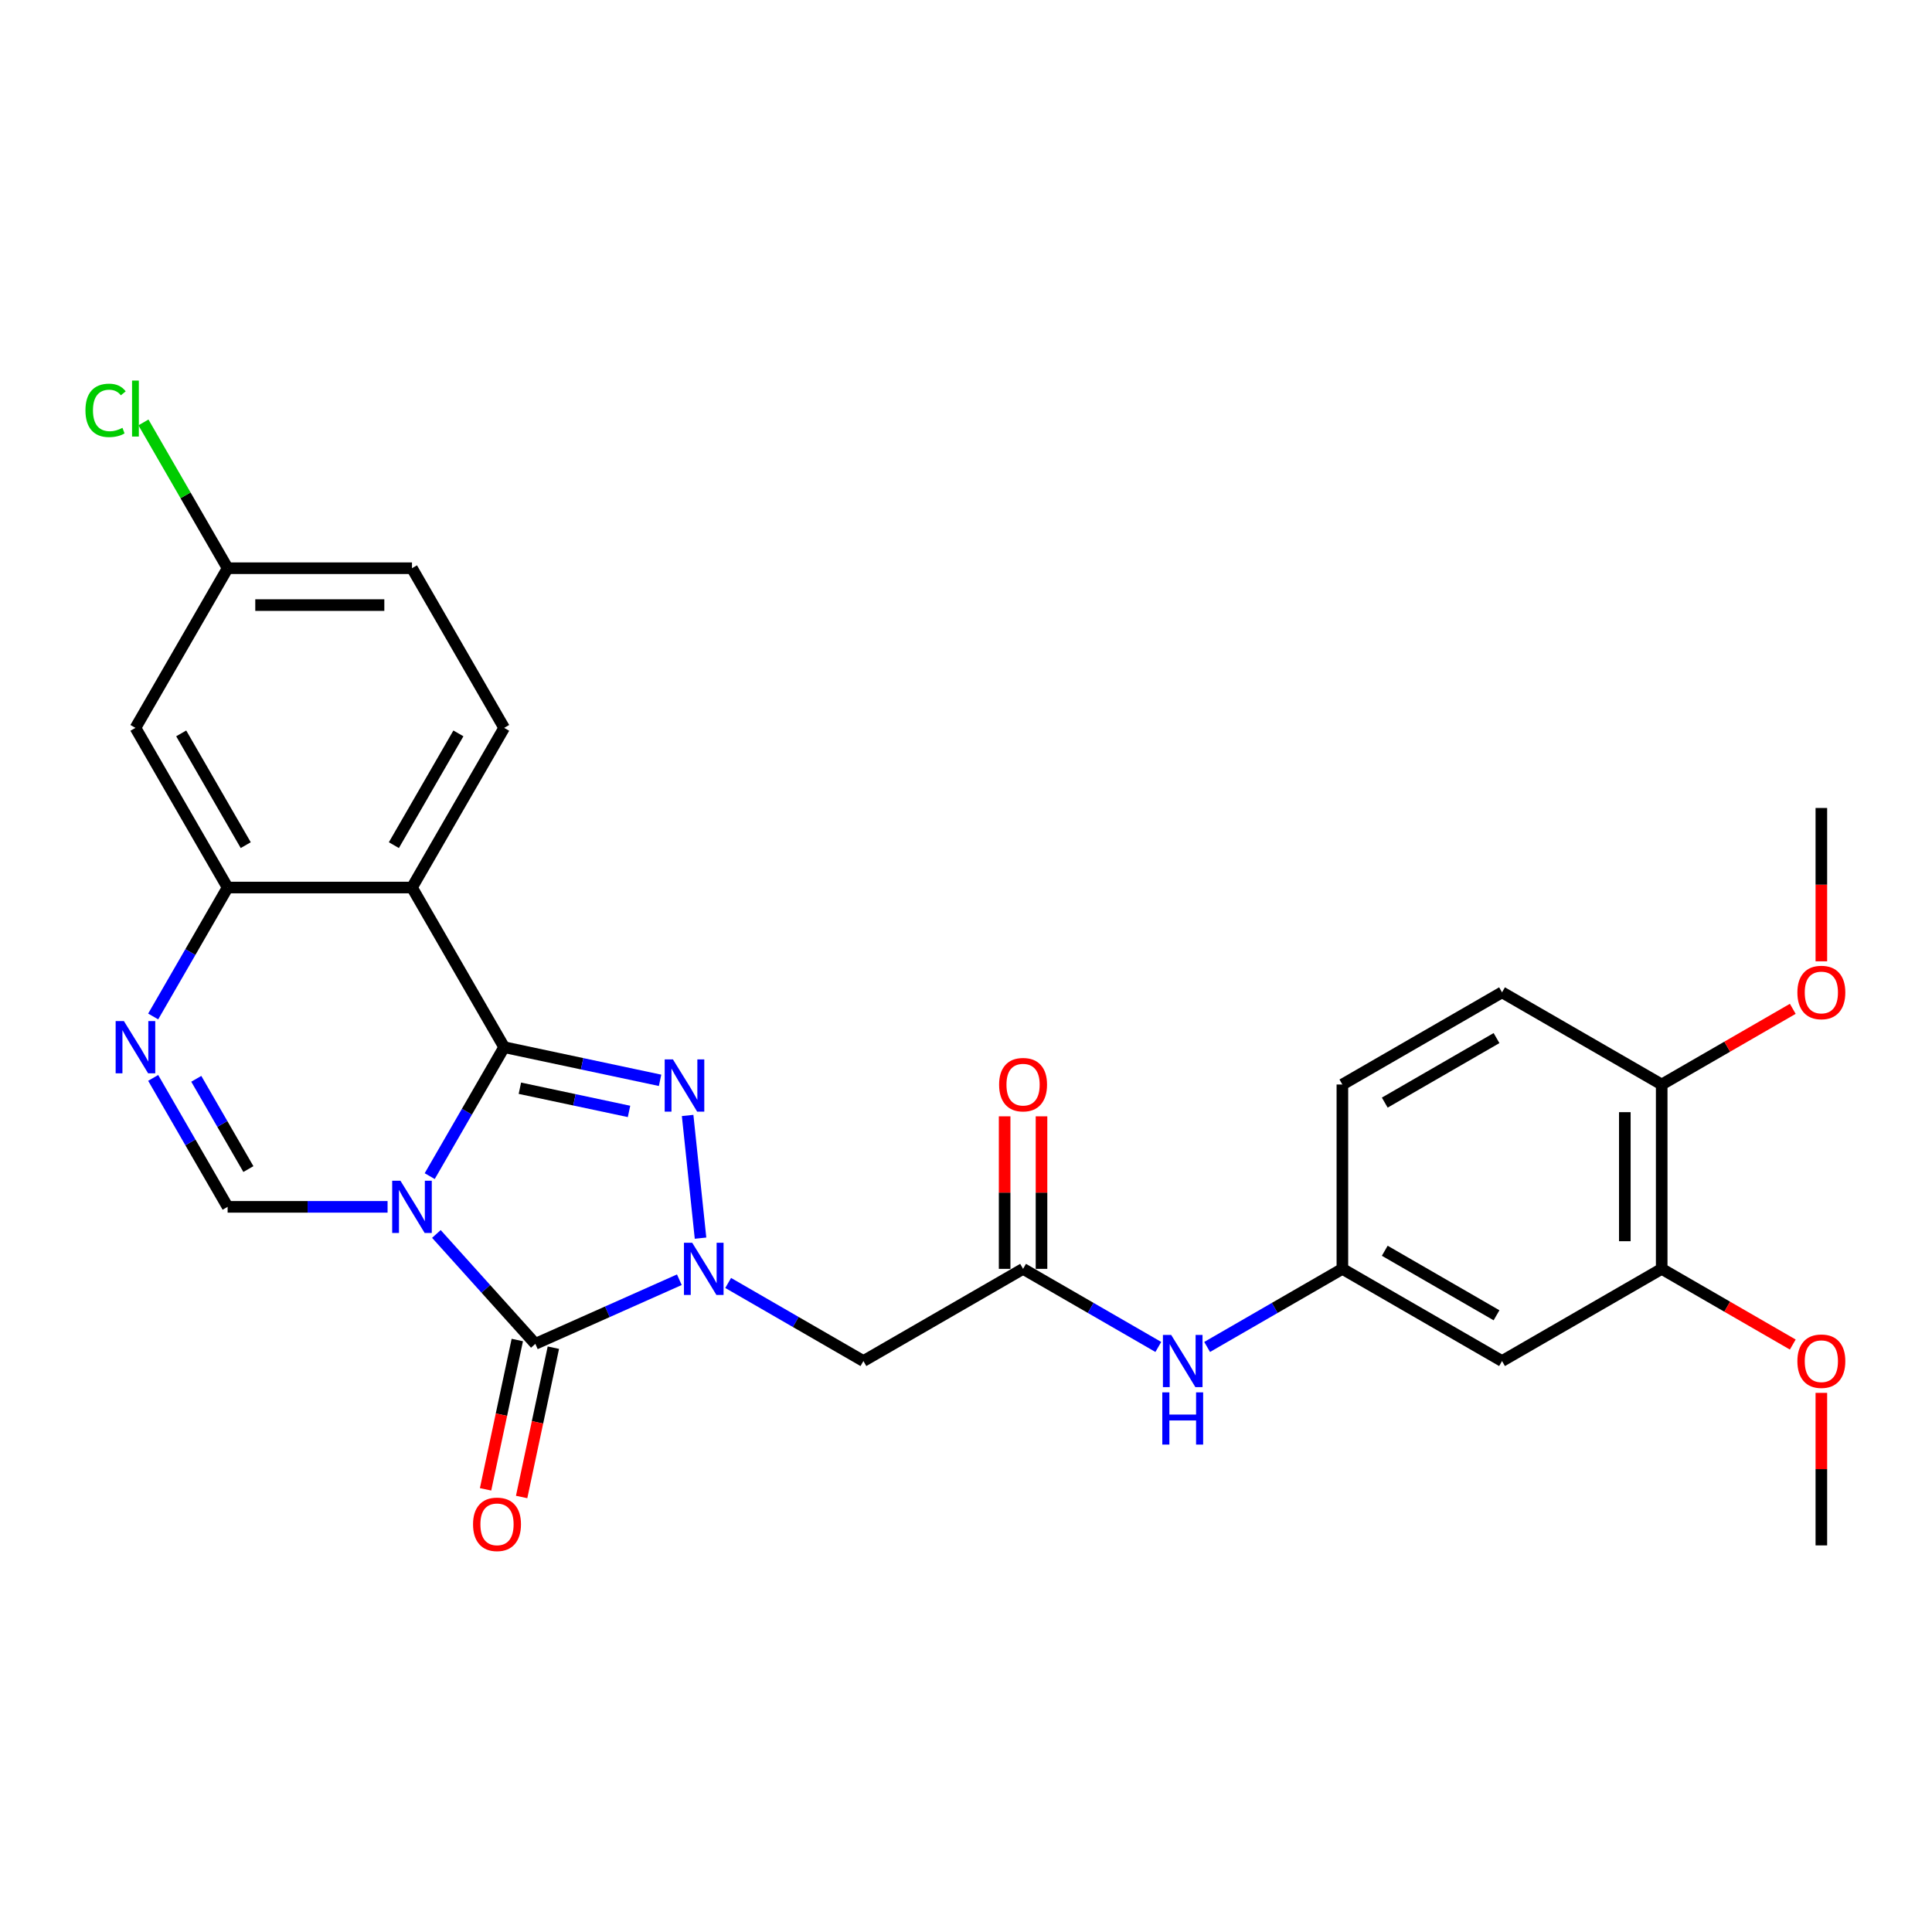 <?xml version='1.0' encoding='iso-8859-1'?>
<svg version='1.1' baseProfile='full'
              xmlns='http://www.w3.org/2000/svg'
                      xmlns:rdkit='http://www.rdkit.org/xml'
                      xmlns:xlink='http://www.w3.org/1999/xlink'
                  xml:space='preserve'
width='1000px' height='1000px' viewBox='0 0 1000 1000'>
<!-- END OF HEADER -->
<rect style='opacity:1.0;fill:#FFFFFF;stroke:none' width='1000' height='1000' x='0' y='0'> </rect>
<path class='bond-0' d='M 222.419,608.764 L 241.685,575.393' style='fill:none;fill-rule:evenodd;stroke:#0000FF;stroke-width:6px;stroke-linecap:butt;stroke-linejoin:miter;stroke-opacity:1' />
<path class='bond-0' d='M 241.685,575.393 L 260.952,542.023' style='fill:none;fill-rule:evenodd;stroke:#000000;stroke-width:6px;stroke-linecap:butt;stroke-linejoin:miter;stroke-opacity:1' />
<path class='bond-2' d='M 225.874,638.692 L 251.482,667.133' style='fill:none;fill-rule:evenodd;stroke:#0000FF;stroke-width:6px;stroke-linecap:butt;stroke-linejoin:miter;stroke-opacity:1' />
<path class='bond-2' d='M 251.482,667.133 L 277.09,695.573' style='fill:none;fill-rule:evenodd;stroke:#000000;stroke-width:6px;stroke-linecap:butt;stroke-linejoin:miter;stroke-opacity:1' />
<path class='bond-5' d='M 200.607,624.661 L 159.213,624.661' style='fill:none;fill-rule:evenodd;stroke:#0000FF;stroke-width:6px;stroke-linecap:butt;stroke-linejoin:miter;stroke-opacity:1' />
<path class='bond-5' d='M 159.213,624.661 L 117.819,624.661' style='fill:none;fill-rule:evenodd;stroke:#000000;stroke-width:6px;stroke-linecap:butt;stroke-linejoin:miter;stroke-opacity:1' />
<path class='bond-3' d='M 260.952,542.023 L 301.303,550.6' style='fill:none;fill-rule:evenodd;stroke:#000000;stroke-width:6px;stroke-linecap:butt;stroke-linejoin:miter;stroke-opacity:1' />
<path class='bond-3' d='M 301.303,550.6 L 341.655,559.177' style='fill:none;fill-rule:evenodd;stroke:#0000FF;stroke-width:6px;stroke-linecap:butt;stroke-linejoin:miter;stroke-opacity:1' />
<path class='bond-3' d='M 269.089,563.264 L 297.335,569.267' style='fill:none;fill-rule:evenodd;stroke:#000000;stroke-width:6px;stroke-linecap:butt;stroke-linejoin:miter;stroke-opacity:1' />
<path class='bond-3' d='M 297.335,569.267 L 325.581,575.271' style='fill:none;fill-rule:evenodd;stroke:#0000FF;stroke-width:6px;stroke-linecap:butt;stroke-linejoin:miter;stroke-opacity:1' />
<path class='bond-4' d='M 260.952,542.023 L 213.241,459.385' style='fill:none;fill-rule:evenodd;stroke:#000000;stroke-width:6px;stroke-linecap:butt;stroke-linejoin:miter;stroke-opacity:1' />
<path class='bond-1' d='M 351.629,662.387 L 314.36,678.98' style='fill:none;fill-rule:evenodd;stroke:#0000FF;stroke-width:6px;stroke-linecap:butt;stroke-linejoin:miter;stroke-opacity:1' />
<path class='bond-1' d='M 314.36,678.98 L 277.09,695.573' style='fill:none;fill-rule:evenodd;stroke:#000000;stroke-width:6px;stroke-linecap:butt;stroke-linejoin:miter;stroke-opacity:1' />
<path class='bond-8' d='M 376.897,664.056 L 411.899,684.264' style='fill:none;fill-rule:evenodd;stroke:#0000FF;stroke-width:6px;stroke-linecap:butt;stroke-linejoin:miter;stroke-opacity:1' />
<path class='bond-8' d='M 411.899,684.264 L 446.901,704.473' style='fill:none;fill-rule:evenodd;stroke:#000000;stroke-width:6px;stroke-linecap:butt;stroke-linejoin:miter;stroke-opacity:1' />
<path class='bond-28' d='M 362.592,640.864 L 355.917,577.36' style='fill:none;fill-rule:evenodd;stroke:#0000FF;stroke-width:6px;stroke-linecap:butt;stroke-linejoin:miter;stroke-opacity:1' />
<path class='bond-14' d='M 267.757,693.589 L 259.543,732.233' style='fill:none;fill-rule:evenodd;stroke:#000000;stroke-width:6px;stroke-linecap:butt;stroke-linejoin:miter;stroke-opacity:1' />
<path class='bond-14' d='M 259.543,732.233 L 251.329,770.876' style='fill:none;fill-rule:evenodd;stroke:#FF0000;stroke-width:6px;stroke-linecap:butt;stroke-linejoin:miter;stroke-opacity:1' />
<path class='bond-14' d='M 286.424,697.557 L 278.21,736.201' style='fill:none;fill-rule:evenodd;stroke:#000000;stroke-width:6px;stroke-linecap:butt;stroke-linejoin:miter;stroke-opacity:1' />
<path class='bond-14' d='M 278.21,736.201 L 269.996,774.844' style='fill:none;fill-rule:evenodd;stroke:#FF0000;stroke-width:6px;stroke-linecap:butt;stroke-linejoin:miter;stroke-opacity:1' />
<path class='bond-10' d='M 213.241,459.385 L 260.952,376.747' style='fill:none;fill-rule:evenodd;stroke:#000000;stroke-width:6px;stroke-linecap:butt;stroke-linejoin:miter;stroke-opacity:1' />
<path class='bond-10' d='M 203.87,437.447 L 237.267,379.601' style='fill:none;fill-rule:evenodd;stroke:#000000;stroke-width:6px;stroke-linecap:butt;stroke-linejoin:miter;stroke-opacity:1' />
<path class='bond-29' d='M 213.241,459.385 L 117.819,459.385' style='fill:none;fill-rule:evenodd;stroke:#000000;stroke-width:6px;stroke-linecap:butt;stroke-linejoin:miter;stroke-opacity:1' />
<path class='bond-6' d='M 117.819,624.661 L 98.552,591.291' style='fill:none;fill-rule:evenodd;stroke:#000000;stroke-width:6px;stroke-linecap:butt;stroke-linejoin:miter;stroke-opacity:1' />
<path class='bond-6' d='M 98.552,591.291 L 79.286,557.92' style='fill:none;fill-rule:evenodd;stroke:#0000FF;stroke-width:6px;stroke-linecap:butt;stroke-linejoin:miter;stroke-opacity:1' />
<path class='bond-6' d='M 128.566,605.108 L 115.08,581.749' style='fill:none;fill-rule:evenodd;stroke:#000000;stroke-width:6px;stroke-linecap:butt;stroke-linejoin:miter;stroke-opacity:1' />
<path class='bond-6' d='M 115.08,581.749 L 101.593,558.389' style='fill:none;fill-rule:evenodd;stroke:#0000FF;stroke-width:6px;stroke-linecap:butt;stroke-linejoin:miter;stroke-opacity:1' />
<path class='bond-7' d='M 79.286,526.126 L 98.552,492.756' style='fill:none;fill-rule:evenodd;stroke:#0000FF;stroke-width:6px;stroke-linecap:butt;stroke-linejoin:miter;stroke-opacity:1' />
<path class='bond-7' d='M 98.552,492.756 L 117.819,459.385' style='fill:none;fill-rule:evenodd;stroke:#000000;stroke-width:6px;stroke-linecap:butt;stroke-linejoin:miter;stroke-opacity:1' />
<path class='bond-11' d='M 117.819,459.385 L 70.108,376.747' style='fill:none;fill-rule:evenodd;stroke:#000000;stroke-width:6px;stroke-linecap:butt;stroke-linejoin:miter;stroke-opacity:1' />
<path class='bond-11' d='M 127.19,437.447 L 93.792,379.601' style='fill:none;fill-rule:evenodd;stroke:#000000;stroke-width:6px;stroke-linecap:butt;stroke-linejoin:miter;stroke-opacity:1' />
<path class='bond-9' d='M 446.901,704.473 L 529.539,656.762' style='fill:none;fill-rule:evenodd;stroke:#000000;stroke-width:6px;stroke-linecap:butt;stroke-linejoin:miter;stroke-opacity:1' />
<path class='bond-15' d='M 529.539,656.762 L 564.541,676.97' style='fill:none;fill-rule:evenodd;stroke:#000000;stroke-width:6px;stroke-linecap:butt;stroke-linejoin:miter;stroke-opacity:1' />
<path class='bond-15' d='M 564.541,676.97 L 599.543,697.179' style='fill:none;fill-rule:evenodd;stroke:#0000FF;stroke-width:6px;stroke-linecap:butt;stroke-linejoin:miter;stroke-opacity:1' />
<path class='bond-18' d='M 539.081,656.762 L 539.081,617.286' style='fill:none;fill-rule:evenodd;stroke:#000000;stroke-width:6px;stroke-linecap:butt;stroke-linejoin:miter;stroke-opacity:1' />
<path class='bond-18' d='M 539.081,617.286 L 539.081,577.81' style='fill:none;fill-rule:evenodd;stroke:#FF0000;stroke-width:6px;stroke-linecap:butt;stroke-linejoin:miter;stroke-opacity:1' />
<path class='bond-18' d='M 519.996,656.762 L 519.996,617.286' style='fill:none;fill-rule:evenodd;stroke:#000000;stroke-width:6px;stroke-linecap:butt;stroke-linejoin:miter;stroke-opacity:1' />
<path class='bond-18' d='M 519.996,617.286 L 519.996,577.81' style='fill:none;fill-rule:evenodd;stroke:#FF0000;stroke-width:6px;stroke-linecap:butt;stroke-linejoin:miter;stroke-opacity:1' />
<path class='bond-21' d='M 260.952,376.747 L 213.241,294.109' style='fill:none;fill-rule:evenodd;stroke:#000000;stroke-width:6px;stroke-linecap:butt;stroke-linejoin:miter;stroke-opacity:1' />
<path class='bond-20' d='M 70.108,376.747 L 117.819,294.109' style='fill:none;fill-rule:evenodd;stroke:#000000;stroke-width:6px;stroke-linecap:butt;stroke-linejoin:miter;stroke-opacity:1' />
<path class='bond-12' d='M 777.452,704.473 L 694.814,656.762' style='fill:none;fill-rule:evenodd;stroke:#000000;stroke-width:6px;stroke-linecap:butt;stroke-linejoin:miter;stroke-opacity:1' />
<path class='bond-12' d='M 774.599,680.789 L 716.752,647.391' style='fill:none;fill-rule:evenodd;stroke:#000000;stroke-width:6px;stroke-linecap:butt;stroke-linejoin:miter;stroke-opacity:1' />
<path class='bond-13' d='M 777.452,704.473 L 860.09,656.762' style='fill:none;fill-rule:evenodd;stroke:#000000;stroke-width:6px;stroke-linecap:butt;stroke-linejoin:miter;stroke-opacity:1' />
<path class='bond-23' d='M 860.09,656.762 L 894.014,676.348' style='fill:none;fill-rule:evenodd;stroke:#000000;stroke-width:6px;stroke-linecap:butt;stroke-linejoin:miter;stroke-opacity:1' />
<path class='bond-23' d='M 894.014,676.348 L 927.938,695.934' style='fill:none;fill-rule:evenodd;stroke:#FF0000;stroke-width:6px;stroke-linecap:butt;stroke-linejoin:miter;stroke-opacity:1' />
<path class='bond-31' d='M 860.09,656.762 L 860.09,561.34' style='fill:none;fill-rule:evenodd;stroke:#000000;stroke-width:6px;stroke-linecap:butt;stroke-linejoin:miter;stroke-opacity:1' />
<path class='bond-31' d='M 841.006,642.448 L 841.006,575.653' style='fill:none;fill-rule:evenodd;stroke:#000000;stroke-width:6px;stroke-linecap:butt;stroke-linejoin:miter;stroke-opacity:1' />
<path class='bond-16' d='M 624.81,697.179 L 659.812,676.97' style='fill:none;fill-rule:evenodd;stroke:#0000FF;stroke-width:6px;stroke-linecap:butt;stroke-linejoin:miter;stroke-opacity:1' />
<path class='bond-16' d='M 659.812,676.97 L 694.814,656.762' style='fill:none;fill-rule:evenodd;stroke:#000000;stroke-width:6px;stroke-linecap:butt;stroke-linejoin:miter;stroke-opacity:1' />
<path class='bond-22' d='M 694.814,656.762 L 694.814,561.34' style='fill:none;fill-rule:evenodd;stroke:#000000;stroke-width:6px;stroke-linecap:butt;stroke-linejoin:miter;stroke-opacity:1' />
<path class='bond-17' d='M 860.09,561.34 L 777.452,513.629' style='fill:none;fill-rule:evenodd;stroke:#000000;stroke-width:6px;stroke-linecap:butt;stroke-linejoin:miter;stroke-opacity:1' />
<path class='bond-25' d='M 860.09,561.34 L 894.014,541.754' style='fill:none;fill-rule:evenodd;stroke:#000000;stroke-width:6px;stroke-linecap:butt;stroke-linejoin:miter;stroke-opacity:1' />
<path class='bond-25' d='M 894.014,541.754 L 927.938,522.168' style='fill:none;fill-rule:evenodd;stroke:#FF0000;stroke-width:6px;stroke-linecap:butt;stroke-linejoin:miter;stroke-opacity:1' />
<path class='bond-19' d='M 777.452,513.629 L 694.814,561.34' style='fill:none;fill-rule:evenodd;stroke:#000000;stroke-width:6px;stroke-linecap:butt;stroke-linejoin:miter;stroke-opacity:1' />
<path class='bond-19' d='M 774.599,537.313 L 716.752,570.711' style='fill:none;fill-rule:evenodd;stroke:#000000;stroke-width:6px;stroke-linecap:butt;stroke-linejoin:miter;stroke-opacity:1' />
<path class='bond-24' d='M 117.819,294.109 L 96.034,256.377' style='fill:none;fill-rule:evenodd;stroke:#000000;stroke-width:6px;stroke-linecap:butt;stroke-linejoin:miter;stroke-opacity:1' />
<path class='bond-24' d='M 96.034,256.377 L 74.249,218.645' style='fill:none;fill-rule:evenodd;stroke:#00CC00;stroke-width:6px;stroke-linecap:butt;stroke-linejoin:miter;stroke-opacity:1' />
<path class='bond-30' d='M 117.819,294.109 L 213.241,294.109' style='fill:none;fill-rule:evenodd;stroke:#000000;stroke-width:6px;stroke-linecap:butt;stroke-linejoin:miter;stroke-opacity:1' />
<path class='bond-30' d='M 132.132,313.194 L 198.927,313.194' style='fill:none;fill-rule:evenodd;stroke:#000000;stroke-width:6px;stroke-linecap:butt;stroke-linejoin:miter;stroke-opacity:1' />
<path class='bond-26' d='M 942.728,720.943 L 942.728,760.419' style='fill:none;fill-rule:evenodd;stroke:#FF0000;stroke-width:6px;stroke-linecap:butt;stroke-linejoin:miter;stroke-opacity:1' />
<path class='bond-26' d='M 942.728,760.419 L 942.728,799.895' style='fill:none;fill-rule:evenodd;stroke:#000000;stroke-width:6px;stroke-linecap:butt;stroke-linejoin:miter;stroke-opacity:1' />
<path class='bond-27' d='M 942.728,497.579 L 942.728,457.893' style='fill:none;fill-rule:evenodd;stroke:#FF0000;stroke-width:6px;stroke-linecap:butt;stroke-linejoin:miter;stroke-opacity:1' />
<path class='bond-27' d='M 942.728,457.893 L 942.728,418.207' style='fill:none;fill-rule:evenodd;stroke:#000000;stroke-width:6px;stroke-linecap:butt;stroke-linejoin:miter;stroke-opacity:1' />
<path  class='atom-0' d='M 207.267 611.149
L 216.122 625.463
Q 217 626.875, 218.412 629.432
Q 219.825 631.989, 219.901 632.142
L 219.901 611.149
L 223.489 611.149
L 223.489 638.173
L 219.787 638.173
L 210.283 622.524
Q 209.176 620.691, 207.992 618.592
Q 206.847 616.493, 206.504 615.844
L 206.504 638.173
L 202.992 638.173
L 202.992 611.149
L 207.267 611.149
' fill='#0000FF'/>
<path  class='atom-2' d='M 358.289 643.25
L 367.144 657.563
Q 368.022 658.976, 369.435 661.533
Q 370.847 664.09, 370.923 664.243
L 370.923 643.25
L 374.511 643.25
L 374.511 670.274
L 370.809 670.274
L 361.305 654.624
Q 360.198 652.792, 359.015 650.693
Q 357.869 648.594, 357.526 647.945
L 357.526 670.274
L 354.014 670.274
L 354.014 643.25
L 358.289 643.25
' fill='#0000FF'/>
<path  class='atom-4' d='M 348.315 548.351
L 357.17 562.664
Q 358.048 564.076, 359.46 566.634
Q 360.873 569.191, 360.949 569.344
L 360.949 548.351
L 364.537 548.351
L 364.537 575.374
L 360.834 575.374
L 351.33 559.725
Q 350.223 557.893, 349.04 555.794
Q 347.895 553.694, 347.552 553.045
L 347.552 575.374
L 344.04 575.374
L 344.04 548.351
L 348.315 548.351
' fill='#0000FF'/>
<path  class='atom-7' d='M 64.134 528.511
L 72.989 542.825
Q 73.867 544.237, 75.279 546.794
Q 76.692 549.352, 76.768 549.504
L 76.768 528.511
L 80.356 528.511
L 80.356 555.535
L 76.653 555.535
L 67.15 539.886
Q 66.043 538.054, 64.859 535.954
Q 63.714 533.855, 63.371 533.206
L 63.371 555.535
L 59.859 555.535
L 59.859 528.511
L 64.134 528.511
' fill='#0000FF'/>
<path  class='atom-15' d='M 244.846 788.987
Q 244.846 782.498, 248.052 778.872
Q 251.259 775.246, 257.251 775.246
Q 263.244 775.246, 266.45 778.872
Q 269.656 782.498, 269.656 788.987
Q 269.656 795.552, 266.412 799.292
Q 263.167 802.995, 257.251 802.995
Q 251.297 802.995, 248.052 799.292
Q 244.846 795.59, 244.846 788.987
M 257.251 799.941
Q 261.373 799.941, 263.587 797.193
Q 265.839 794.407, 265.839 788.987
Q 265.839 783.681, 263.587 781.009
Q 261.373 778.299, 257.251 778.299
Q 253.129 778.299, 250.877 780.971
Q 248.663 783.643, 248.663 788.987
Q 248.663 794.445, 250.877 797.193
Q 253.129 799.941, 257.251 799.941
' fill='#FF0000'/>
<path  class='atom-16' d='M 606.203 690.961
L 615.058 705.274
Q 615.936 706.687, 617.348 709.244
Q 618.761 711.801, 618.837 711.954
L 618.837 690.961
L 622.425 690.961
L 622.425 717.985
L 618.722 717.985
L 609.218 702.335
Q 608.111 700.503, 606.928 698.404
Q 605.783 696.305, 605.44 695.656
L 605.44 717.985
L 601.928 717.985
L 601.928 690.961
L 606.203 690.961
' fill='#0000FF'/>
<path  class='atom-16' d='M 601.604 720.687
L 605.268 720.687
L 605.268 732.176
L 619.085 732.176
L 619.085 720.687
L 622.749 720.687
L 622.749 747.71
L 619.085 747.71
L 619.085 735.229
L 605.268 735.229
L 605.268 747.71
L 601.604 747.71
L 601.604 720.687
' fill='#0000FF'/>
<path  class='atom-19' d='M 517.134 561.416
Q 517.134 554.927, 520.34 551.301
Q 523.546 547.675, 529.539 547.675
Q 535.531 547.675, 538.737 551.301
Q 541.943 554.927, 541.943 561.416
Q 541.943 567.981, 538.699 571.722
Q 535.455 575.424, 529.539 575.424
Q 523.584 575.424, 520.34 571.722
Q 517.134 568.019, 517.134 561.416
M 529.539 572.371
Q 533.661 572.371, 535.875 569.622
Q 538.127 566.836, 538.127 561.416
Q 538.127 556.111, 535.875 553.439
Q 533.661 550.729, 529.539 550.729
Q 525.416 550.729, 523.164 553.401
Q 520.951 556.072, 520.951 561.416
Q 520.951 566.874, 523.164 569.622
Q 525.416 572.371, 529.539 572.371
' fill='#FF0000'/>
<path  class='atom-24' d='M 930.323 704.549
Q 930.323 698.06, 933.529 694.434
Q 936.736 690.808, 942.728 690.808
Q 948.721 690.808, 951.927 694.434
Q 955.133 698.06, 955.133 704.549
Q 955.133 711.114, 951.889 714.855
Q 948.644 718.557, 942.728 718.557
Q 936.774 718.557, 933.529 714.855
Q 930.323 711.152, 930.323 704.549
M 942.728 715.504
Q 946.85 715.504, 949.064 712.755
Q 951.316 709.969, 951.316 704.549
Q 951.316 699.244, 949.064 696.572
Q 946.85 693.862, 942.728 693.862
Q 938.606 693.862, 936.354 696.534
Q 934.14 699.205, 934.14 704.549
Q 934.14 710.007, 936.354 712.755
Q 938.606 715.504, 942.728 715.504
' fill='#FF0000'/>
<path  class='atom-25' d='M 44.229 212.407
Q 44.229 205.689, 47.359 202.177
Q 50.527 198.628, 56.52 198.628
Q 62.092 198.628, 65.069 202.559
L 62.55 204.62
Q 60.374 201.758, 56.52 201.758
Q 52.435 201.758, 50.26 204.506
Q 48.122 207.216, 48.122 212.407
Q 48.122 217.75, 50.336 220.498
Q 52.588 223.247, 56.939 223.247
Q 59.916 223.247, 63.39 221.453
L 64.459 224.315
Q 63.046 225.231, 60.909 225.766
Q 58.771 226.3, 56.405 226.3
Q 50.527 226.3, 47.359 222.712
Q 44.229 219.124, 44.229 212.407
' fill='#00CC00'/>
<path  class='atom-25' d='M 68.352 196.986
L 71.863 196.986
L 71.863 225.957
L 68.352 225.957
L 68.352 196.986
' fill='#00CC00'/>
<path  class='atom-26' d='M 930.323 513.705
Q 930.323 507.216, 933.529 503.59
Q 936.736 499.964, 942.728 499.964
Q 948.721 499.964, 951.927 503.59
Q 955.133 507.216, 955.133 513.705
Q 955.133 520.27, 951.889 524.011
Q 948.644 527.713, 942.728 527.713
Q 936.774 527.713, 933.529 524.011
Q 930.323 520.308, 930.323 513.705
M 942.728 524.66
Q 946.85 524.66, 949.064 521.911
Q 951.316 519.125, 951.316 513.705
Q 951.316 508.4, 949.064 505.728
Q 946.85 503.018, 942.728 503.018
Q 938.606 503.018, 936.354 505.69
Q 934.14 508.361, 934.14 513.705
Q 934.14 519.163, 936.354 521.911
Q 938.606 524.66, 942.728 524.66
' fill='#FF0000'/>
</svg>
